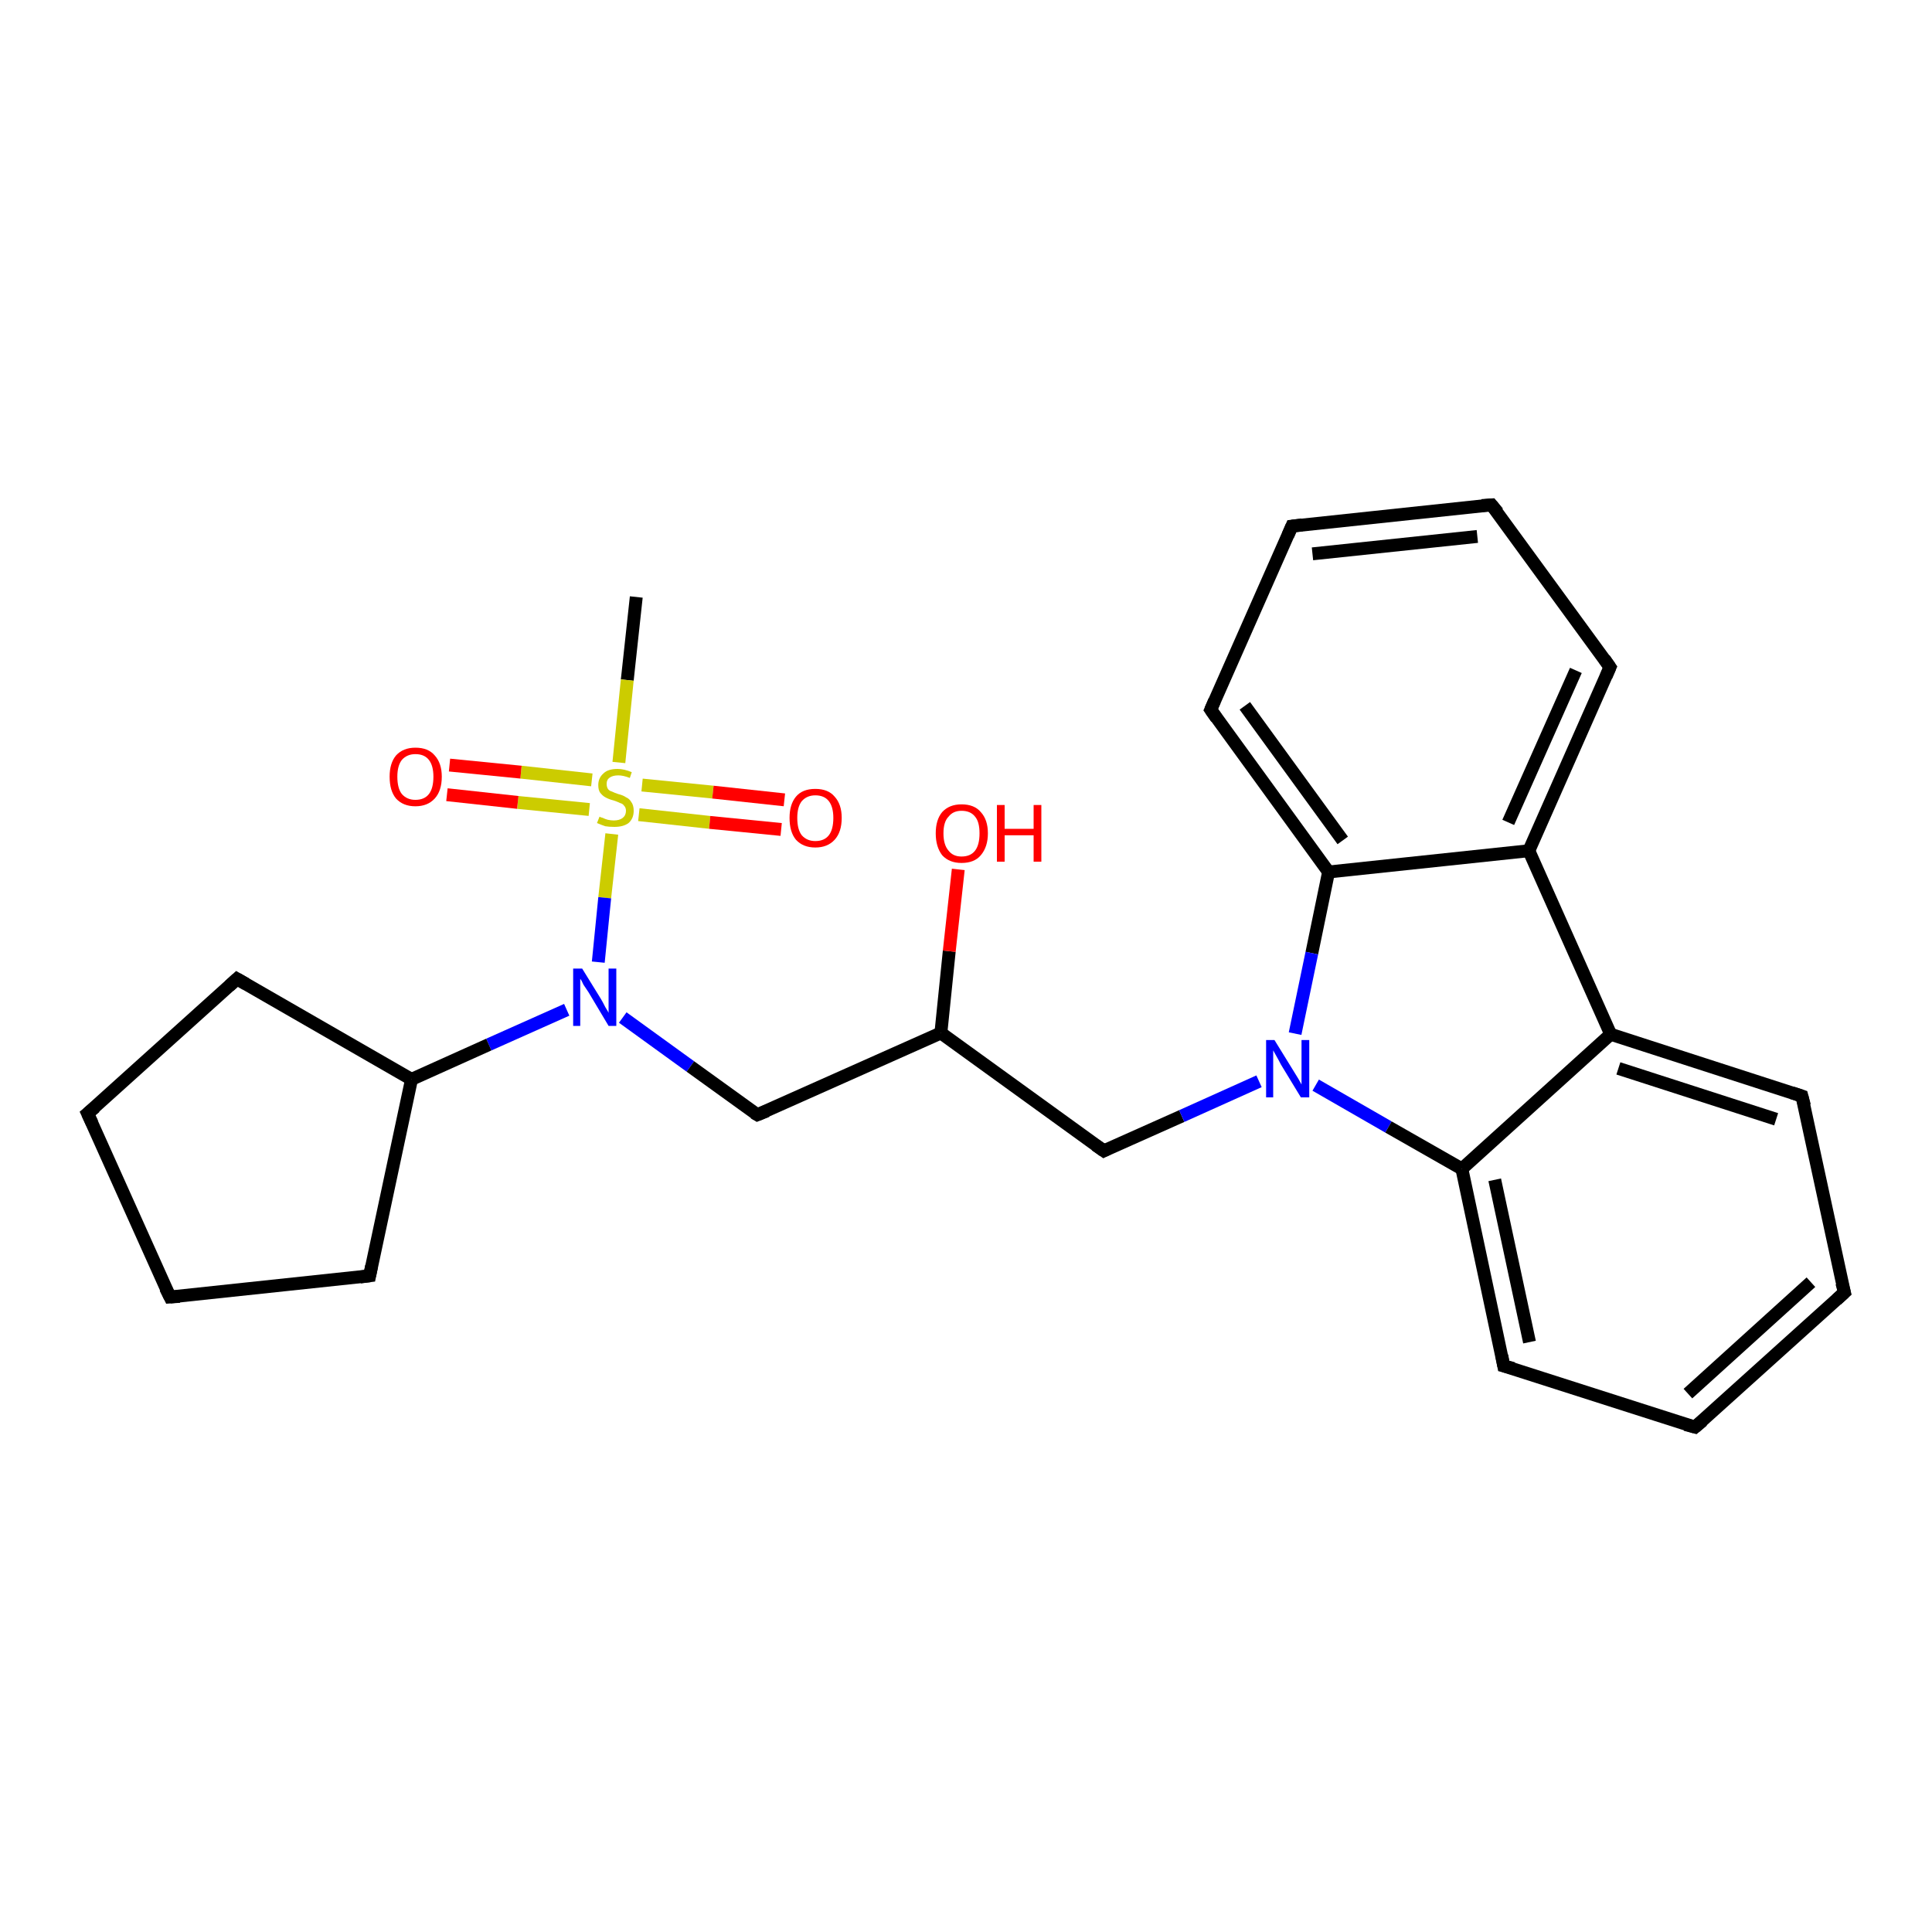 <?xml version='1.0' encoding='iso-8859-1'?>
<svg version='1.1' baseProfile='full'
              xmlns='http://www.w3.org/2000/svg'
                      xmlns:rdkit='http://www.rdkit.org/xml'
                      xmlns:xlink='http://www.w3.org/1999/xlink'
                  xml:space='preserve'
width='300px' height='300px' viewBox='0 0 300 300'>
<!-- END OF HEADER -->
<rect style='opacity:1.0;fill:#FFFFFF;stroke:none' width='300.0' height='300.0' x='0.0' y='0.0'> </rect>
<path class='bond-0 atom-0 atom-1' d='M 98.8,92.7 L 97.4,105.6' style='fill:none;fill-rule:evenodd;stroke:#000000;stroke-width:2.0px;stroke-linecap:butt;stroke-linejoin:miter;stroke-opacity:1' />
<path class='bond-0 atom-0 atom-1' d='M 97.4,105.6 L 96.1,118.4' style='fill:none;fill-rule:evenodd;stroke:#CCCC00;stroke-width:2.0px;stroke-linecap:butt;stroke-linejoin:miter;stroke-opacity:1' />
<path class='bond-1 atom-1 atom-2' d='M 99.2,126.5 L 110.2,127.7' style='fill:none;fill-rule:evenodd;stroke:#CCCC00;stroke-width:2.0px;stroke-linecap:butt;stroke-linejoin:miter;stroke-opacity:1' />
<path class='bond-1 atom-1 atom-2' d='M 110.2,127.7 L 121.3,128.8' style='fill:none;fill-rule:evenodd;stroke:#FF0000;stroke-width:2.0px;stroke-linecap:butt;stroke-linejoin:miter;stroke-opacity:1' />
<path class='bond-1 atom-1 atom-2' d='M 99.7,121.9 L 110.7,123.0' style='fill:none;fill-rule:evenodd;stroke:#CCCC00;stroke-width:2.0px;stroke-linecap:butt;stroke-linejoin:miter;stroke-opacity:1' />
<path class='bond-1 atom-1 atom-2' d='M 110.7,123.0 L 121.8,124.2' style='fill:none;fill-rule:evenodd;stroke:#FF0000;stroke-width:2.0px;stroke-linecap:butt;stroke-linejoin:miter;stroke-opacity:1' />
<path class='bond-2 atom-1 atom-3' d='M 91.9,121.1 L 80.9,119.9' style='fill:none;fill-rule:evenodd;stroke:#CCCC00;stroke-width:2.0px;stroke-linecap:butt;stroke-linejoin:miter;stroke-opacity:1' />
<path class='bond-2 atom-1 atom-3' d='M 80.9,119.9 L 69.8,118.8' style='fill:none;fill-rule:evenodd;stroke:#FF0000;stroke-width:2.0px;stroke-linecap:butt;stroke-linejoin:miter;stroke-opacity:1' />
<path class='bond-2 atom-1 atom-3' d='M 91.5,125.7 L 80.4,124.6' style='fill:none;fill-rule:evenodd;stroke:#CCCC00;stroke-width:2.0px;stroke-linecap:butt;stroke-linejoin:miter;stroke-opacity:1' />
<path class='bond-2 atom-1 atom-3' d='M 80.4,124.6 L 69.4,123.4' style='fill:none;fill-rule:evenodd;stroke:#FF0000;stroke-width:2.0px;stroke-linecap:butt;stroke-linejoin:miter;stroke-opacity:1' />
<path class='bond-3 atom-1 atom-4' d='M 95.0,129.5 L 93.9,139.4' style='fill:none;fill-rule:evenodd;stroke:#CCCC00;stroke-width:2.0px;stroke-linecap:butt;stroke-linejoin:miter;stroke-opacity:1' />
<path class='bond-3 atom-1 atom-4' d='M 93.9,139.4 L 92.9,149.4' style='fill:none;fill-rule:evenodd;stroke:#0000FF;stroke-width:2.0px;stroke-linecap:butt;stroke-linejoin:miter;stroke-opacity:1' />
<path class='bond-4 atom-4 atom-5' d='M 96.7,158.0 L 107.2,165.6' style='fill:none;fill-rule:evenodd;stroke:#0000FF;stroke-width:2.0px;stroke-linecap:butt;stroke-linejoin:miter;stroke-opacity:1' />
<path class='bond-4 atom-4 atom-5' d='M 107.2,165.6 L 117.6,173.1' style='fill:none;fill-rule:evenodd;stroke:#000000;stroke-width:2.0px;stroke-linecap:butt;stroke-linejoin:miter;stroke-opacity:1' />
<path class='bond-5 atom-5 atom-6' d='M 117.6,173.1 L 146.1,160.4' style='fill:none;fill-rule:evenodd;stroke:#000000;stroke-width:2.0px;stroke-linecap:butt;stroke-linejoin:miter;stroke-opacity:1' />
<path class='bond-6 atom-6 atom-7' d='M 146.1,160.4 L 147.4,147.7' style='fill:none;fill-rule:evenodd;stroke:#000000;stroke-width:2.0px;stroke-linecap:butt;stroke-linejoin:miter;stroke-opacity:1' />
<path class='bond-6 atom-6 atom-7' d='M 147.4,147.7 L 148.8,135.0' style='fill:none;fill-rule:evenodd;stroke:#FF0000;stroke-width:2.0px;stroke-linecap:butt;stroke-linejoin:miter;stroke-opacity:1' />
<path class='bond-7 atom-6 atom-8' d='M 146.1,160.4 L 171.4,178.7' style='fill:none;fill-rule:evenodd;stroke:#000000;stroke-width:2.0px;stroke-linecap:butt;stroke-linejoin:miter;stroke-opacity:1' />
<path class='bond-8 atom-8 atom-9' d='M 171.4,178.7 L 183.5,173.3' style='fill:none;fill-rule:evenodd;stroke:#000000;stroke-width:2.0px;stroke-linecap:butt;stroke-linejoin:miter;stroke-opacity:1' />
<path class='bond-8 atom-8 atom-9' d='M 183.5,173.3 L 195.5,167.9' style='fill:none;fill-rule:evenodd;stroke:#0000FF;stroke-width:2.0px;stroke-linecap:butt;stroke-linejoin:miter;stroke-opacity:1' />
<path class='bond-9 atom-9 atom-10' d='M 204.3,168.5 L 215.6,175.0' style='fill:none;fill-rule:evenodd;stroke:#0000FF;stroke-width:2.0px;stroke-linecap:butt;stroke-linejoin:miter;stroke-opacity:1' />
<path class='bond-9 atom-9 atom-10' d='M 215.6,175.0 L 227.0,181.5' style='fill:none;fill-rule:evenodd;stroke:#000000;stroke-width:2.0px;stroke-linecap:butt;stroke-linejoin:miter;stroke-opacity:1' />
<path class='bond-10 atom-10 atom-11' d='M 227.0,181.5 L 233.5,212.1' style='fill:none;fill-rule:evenodd;stroke:#000000;stroke-width:2.0px;stroke-linecap:butt;stroke-linejoin:miter;stroke-opacity:1' />
<path class='bond-10 atom-10 atom-11' d='M 232.1,183.2 L 237.5,208.4' style='fill:none;fill-rule:evenodd;stroke:#000000;stroke-width:2.0px;stroke-linecap:butt;stroke-linejoin:miter;stroke-opacity:1' />
<path class='bond-11 atom-11 atom-12' d='M 233.5,212.1 L 263.2,221.6' style='fill:none;fill-rule:evenodd;stroke:#000000;stroke-width:2.0px;stroke-linecap:butt;stroke-linejoin:miter;stroke-opacity:1' />
<path class='bond-12 atom-12 atom-13' d='M 263.2,221.6 L 286.4,200.7' style='fill:none;fill-rule:evenodd;stroke:#000000;stroke-width:2.0px;stroke-linecap:butt;stroke-linejoin:miter;stroke-opacity:1' />
<path class='bond-12 atom-12 atom-13' d='M 262.1,216.4 L 281.2,199.1' style='fill:none;fill-rule:evenodd;stroke:#000000;stroke-width:2.0px;stroke-linecap:butt;stroke-linejoin:miter;stroke-opacity:1' />
<path class='bond-13 atom-13 atom-14' d='M 286.4,200.7 L 279.8,170.2' style='fill:none;fill-rule:evenodd;stroke:#000000;stroke-width:2.0px;stroke-linecap:butt;stroke-linejoin:miter;stroke-opacity:1' />
<path class='bond-14 atom-14 atom-15' d='M 279.8,170.2 L 250.1,160.6' style='fill:none;fill-rule:evenodd;stroke:#000000;stroke-width:2.0px;stroke-linecap:butt;stroke-linejoin:miter;stroke-opacity:1' />
<path class='bond-14 atom-14 atom-15' d='M 275.8,173.8 L 251.3,165.9' style='fill:none;fill-rule:evenodd;stroke:#000000;stroke-width:2.0px;stroke-linecap:butt;stroke-linejoin:miter;stroke-opacity:1' />
<path class='bond-15 atom-15 atom-16' d='M 250.1,160.6 L 237.4,132.1' style='fill:none;fill-rule:evenodd;stroke:#000000;stroke-width:2.0px;stroke-linecap:butt;stroke-linejoin:miter;stroke-opacity:1' />
<path class='bond-16 atom-16 atom-17' d='M 237.4,132.1 L 250.0,103.6' style='fill:none;fill-rule:evenodd;stroke:#000000;stroke-width:2.0px;stroke-linecap:butt;stroke-linejoin:miter;stroke-opacity:1' />
<path class='bond-16 atom-16 atom-17' d='M 234.2,127.7 L 244.7,104.1' style='fill:none;fill-rule:evenodd;stroke:#000000;stroke-width:2.0px;stroke-linecap:butt;stroke-linejoin:miter;stroke-opacity:1' />
<path class='bond-17 atom-17 atom-18' d='M 250.0,103.6 L 231.6,78.4' style='fill:none;fill-rule:evenodd;stroke:#000000;stroke-width:2.0px;stroke-linecap:butt;stroke-linejoin:miter;stroke-opacity:1' />
<path class='bond-18 atom-18 atom-19' d='M 231.6,78.4 L 200.6,81.7' style='fill:none;fill-rule:evenodd;stroke:#000000;stroke-width:2.0px;stroke-linecap:butt;stroke-linejoin:miter;stroke-opacity:1' />
<path class='bond-18 atom-18 atom-19' d='M 229.4,83.3 L 203.8,86.0' style='fill:none;fill-rule:evenodd;stroke:#000000;stroke-width:2.0px;stroke-linecap:butt;stroke-linejoin:miter;stroke-opacity:1' />
<path class='bond-19 atom-19 atom-20' d='M 200.6,81.7 L 188.0,110.2' style='fill:none;fill-rule:evenodd;stroke:#000000;stroke-width:2.0px;stroke-linecap:butt;stroke-linejoin:miter;stroke-opacity:1' />
<path class='bond-20 atom-20 atom-21' d='M 188.0,110.2 L 206.3,135.4' style='fill:none;fill-rule:evenodd;stroke:#000000;stroke-width:2.0px;stroke-linecap:butt;stroke-linejoin:miter;stroke-opacity:1' />
<path class='bond-20 atom-20 atom-21' d='M 193.3,109.6 L 208.5,130.5' style='fill:none;fill-rule:evenodd;stroke:#000000;stroke-width:2.0px;stroke-linecap:butt;stroke-linejoin:miter;stroke-opacity:1' />
<path class='bond-21 atom-4 atom-22' d='M 88.0,156.8 L 75.9,162.2' style='fill:none;fill-rule:evenodd;stroke:#0000FF;stroke-width:2.0px;stroke-linecap:butt;stroke-linejoin:miter;stroke-opacity:1' />
<path class='bond-21 atom-4 atom-22' d='M 75.9,162.2 L 63.9,167.6' style='fill:none;fill-rule:evenodd;stroke:#000000;stroke-width:2.0px;stroke-linecap:butt;stroke-linejoin:miter;stroke-opacity:1' />
<path class='bond-22 atom-22 atom-23' d='M 63.9,167.6 L 57.4,198.1' style='fill:none;fill-rule:evenodd;stroke:#000000;stroke-width:2.0px;stroke-linecap:butt;stroke-linejoin:miter;stroke-opacity:1' />
<path class='bond-23 atom-23 atom-24' d='M 57.4,198.1 L 26.4,201.4' style='fill:none;fill-rule:evenodd;stroke:#000000;stroke-width:2.0px;stroke-linecap:butt;stroke-linejoin:miter;stroke-opacity:1' />
<path class='bond-24 atom-24 atom-25' d='M 26.4,201.4 L 13.6,172.9' style='fill:none;fill-rule:evenodd;stroke:#000000;stroke-width:2.0px;stroke-linecap:butt;stroke-linejoin:miter;stroke-opacity:1' />
<path class='bond-25 atom-25 atom-26' d='M 13.6,172.9 L 36.8,152.0' style='fill:none;fill-rule:evenodd;stroke:#000000;stroke-width:2.0px;stroke-linecap:butt;stroke-linejoin:miter;stroke-opacity:1' />
<path class='bond-26 atom-21 atom-9' d='M 206.3,135.4 L 203.7,148.0' style='fill:none;fill-rule:evenodd;stroke:#000000;stroke-width:2.0px;stroke-linecap:butt;stroke-linejoin:miter;stroke-opacity:1' />
<path class='bond-26 atom-21 atom-9' d='M 203.7,148.0 L 201.1,160.5' style='fill:none;fill-rule:evenodd;stroke:#0000FF;stroke-width:2.0px;stroke-linecap:butt;stroke-linejoin:miter;stroke-opacity:1' />
<path class='bond-27 atom-26 atom-22' d='M 36.8,152.0 L 63.9,167.6' style='fill:none;fill-rule:evenodd;stroke:#000000;stroke-width:2.0px;stroke-linecap:butt;stroke-linejoin:miter;stroke-opacity:1' />
<path class='bond-28 atom-15 atom-10' d='M 250.1,160.6 L 227.0,181.5' style='fill:none;fill-rule:evenodd;stroke:#000000;stroke-width:2.0px;stroke-linecap:butt;stroke-linejoin:miter;stroke-opacity:1' />
<path class='bond-29 atom-21 atom-16' d='M 206.3,135.4 L 237.4,132.1' style='fill:none;fill-rule:evenodd;stroke:#000000;stroke-width:2.0px;stroke-linecap:butt;stroke-linejoin:miter;stroke-opacity:1' />
<path d='M 117.1,172.8 L 117.6,173.1 L 119.1,172.5' style='fill:none;stroke:#000000;stroke-width:2.0px;stroke-linecap:butt;stroke-linejoin:miter;stroke-opacity:1;' />
<path d='M 170.1,177.8 L 171.4,178.7 L 172.0,178.4' style='fill:none;stroke:#000000;stroke-width:2.0px;stroke-linecap:butt;stroke-linejoin:miter;stroke-opacity:1;' />
<path d='M 233.2,210.5 L 233.5,212.1 L 235.0,212.5' style='fill:none;stroke:#000000;stroke-width:2.0px;stroke-linecap:butt;stroke-linejoin:miter;stroke-opacity:1;' />
<path d='M 261.7,221.2 L 263.2,221.6 L 264.4,220.6' style='fill:none;stroke:#000000;stroke-width:2.0px;stroke-linecap:butt;stroke-linejoin:miter;stroke-opacity:1;' />
<path d='M 285.2,201.8 L 286.4,200.7 L 286.0,199.2' style='fill:none;stroke:#000000;stroke-width:2.0px;stroke-linecap:butt;stroke-linejoin:miter;stroke-opacity:1;' />
<path d='M 280.2,171.7 L 279.8,170.2 L 278.3,169.7' style='fill:none;stroke:#000000;stroke-width:2.0px;stroke-linecap:butt;stroke-linejoin:miter;stroke-opacity:1;' />
<path d='M 249.4,105.0 L 250.0,103.6 L 249.1,102.3' style='fill:none;stroke:#000000;stroke-width:2.0px;stroke-linecap:butt;stroke-linejoin:miter;stroke-opacity:1;' />
<path d='M 232.6,79.6 L 231.6,78.4 L 230.1,78.5' style='fill:none;stroke:#000000;stroke-width:2.0px;stroke-linecap:butt;stroke-linejoin:miter;stroke-opacity:1;' />
<path d='M 202.2,81.5 L 200.6,81.7 L 200.0,83.1' style='fill:none;stroke:#000000;stroke-width:2.0px;stroke-linecap:butt;stroke-linejoin:miter;stroke-opacity:1;' />
<path d='M 188.6,108.8 L 188.0,110.2 L 188.9,111.5' style='fill:none;stroke:#000000;stroke-width:2.0px;stroke-linecap:butt;stroke-linejoin:miter;stroke-opacity:1;' />
<path d='M 57.7,196.6 L 57.4,198.1 L 55.9,198.3' style='fill:none;stroke:#000000;stroke-width:2.0px;stroke-linecap:butt;stroke-linejoin:miter;stroke-opacity:1;' />
<path d='M 27.9,201.3 L 26.4,201.4 L 25.7,200.0' style='fill:none;stroke:#000000;stroke-width:2.0px;stroke-linecap:butt;stroke-linejoin:miter;stroke-opacity:1;' />
<path d='M 14.3,174.4 L 13.6,172.9 L 14.8,171.9' style='fill:none;stroke:#000000;stroke-width:2.0px;stroke-linecap:butt;stroke-linejoin:miter;stroke-opacity:1;' />
<path d='M 35.6,153.1 L 36.8,152.0 L 38.2,152.8' style='fill:none;stroke:#000000;stroke-width:2.0px;stroke-linecap:butt;stroke-linejoin:miter;stroke-opacity:1;' />
<path class='atom-1' d='M 93.1 126.8
Q 93.2 126.9, 93.6 127.0
Q 94.0 127.2, 94.4 127.3
Q 94.9 127.4, 95.3 127.4
Q 96.2 127.4, 96.7 127.0
Q 97.2 126.6, 97.2 125.9
Q 97.2 125.4, 96.9 125.1
Q 96.7 124.8, 96.3 124.7
Q 95.9 124.5, 95.3 124.3
Q 94.5 124.1, 94.0 123.8
Q 93.6 123.6, 93.2 123.1
Q 92.9 122.7, 92.9 121.9
Q 92.9 120.8, 93.7 120.1
Q 94.4 119.4, 95.9 119.4
Q 96.9 119.4, 98.1 119.9
L 97.8 120.8
Q 96.8 120.4, 96.0 120.4
Q 95.1 120.4, 94.6 120.8
Q 94.2 121.1, 94.2 121.7
Q 94.2 122.2, 94.4 122.5
Q 94.6 122.8, 95.0 122.9
Q 95.4 123.1, 96.0 123.3
Q 96.8 123.5, 97.2 123.8
Q 97.7 124.0, 98.0 124.5
Q 98.4 125.0, 98.4 125.9
Q 98.4 127.1, 97.6 127.8
Q 96.8 128.4, 95.4 128.4
Q 94.6 128.4, 94.0 128.3
Q 93.4 128.1, 92.7 127.8
L 93.1 126.8
' fill='#CCCC00'/>
<path class='atom-2' d='M 122.6 127.0
Q 122.6 124.9, 123.6 123.7
Q 124.6 122.5, 126.6 122.5
Q 128.6 122.5, 129.6 123.7
Q 130.7 124.9, 130.7 127.0
Q 130.7 129.2, 129.6 130.4
Q 128.5 131.6, 126.6 131.6
Q 124.7 131.6, 123.6 130.4
Q 122.6 129.2, 122.6 127.0
M 126.6 130.6
Q 128.0 130.6, 128.7 129.7
Q 129.4 128.8, 129.4 127.0
Q 129.4 125.3, 128.7 124.4
Q 128.0 123.5, 126.6 123.5
Q 125.3 123.5, 124.5 124.4
Q 123.8 125.3, 123.8 127.0
Q 123.8 128.8, 124.5 129.7
Q 125.3 130.6, 126.6 130.6
' fill='#FF0000'/>
<path class='atom-3' d='M 60.5 120.6
Q 60.5 118.5, 61.5 117.3
Q 62.6 116.1, 64.5 116.1
Q 66.5 116.1, 67.5 117.3
Q 68.6 118.5, 68.6 120.6
Q 68.6 122.8, 67.5 124.0
Q 66.4 125.2, 64.5 125.2
Q 62.6 125.2, 61.5 124.0
Q 60.5 122.8, 60.5 120.6
M 64.5 124.2
Q 65.9 124.2, 66.6 123.3
Q 67.3 122.4, 67.3 120.6
Q 67.3 118.9, 66.6 118.0
Q 65.9 117.1, 64.5 117.1
Q 63.2 117.1, 62.4 118.0
Q 61.7 118.9, 61.7 120.6
Q 61.7 122.4, 62.4 123.3
Q 63.2 124.2, 64.5 124.2
' fill='#FF0000'/>
<path class='atom-4' d='M 90.4 150.4
L 93.3 155.1
Q 93.6 155.6, 94.0 156.4
Q 94.5 157.2, 94.5 157.3
L 94.5 150.4
L 95.7 150.4
L 95.7 159.3
L 94.5 159.3
L 91.4 154.1
Q 91.0 153.5, 90.6 152.9
Q 90.3 152.2, 90.1 152.0
L 90.1 159.3
L 89.0 159.3
L 89.0 150.4
L 90.4 150.4
' fill='#0000FF'/>
<path class='atom-7' d='M 145.3 129.4
Q 145.3 127.3, 146.3 126.1
Q 147.4 124.9, 149.3 124.9
Q 151.3 124.9, 152.3 126.1
Q 153.4 127.3, 153.4 129.4
Q 153.4 131.5, 152.3 132.8
Q 151.3 134.0, 149.3 134.0
Q 147.4 134.0, 146.3 132.8
Q 145.3 131.5, 145.3 129.4
M 149.3 133.0
Q 150.7 133.0, 151.4 132.1
Q 152.1 131.2, 152.1 129.4
Q 152.1 127.6, 151.4 126.8
Q 150.7 125.9, 149.3 125.9
Q 148.0 125.9, 147.3 126.8
Q 146.5 127.6, 146.5 129.4
Q 146.5 131.2, 147.3 132.1
Q 148.0 133.0, 149.3 133.0
' fill='#FF0000'/>
<path class='atom-7' d='M 154.8 125.0
L 156.0 125.0
L 156.0 128.7
L 160.5 128.7
L 160.5 125.0
L 161.7 125.0
L 161.7 133.8
L 160.5 133.8
L 160.5 129.7
L 156.0 129.7
L 156.0 133.8
L 154.8 133.8
L 154.8 125.0
' fill='#FF0000'/>
<path class='atom-9' d='M 197.9 161.5
L 200.8 166.2
Q 201.1 166.7, 201.6 167.5
Q 202.1 168.4, 202.1 168.4
L 202.1 161.5
L 203.3 161.5
L 203.3 170.4
L 202.0 170.4
L 198.9 165.3
Q 198.6 164.7, 198.2 164.0
Q 197.8 163.3, 197.7 163.1
L 197.7 170.4
L 196.6 170.4
L 196.6 161.5
L 197.9 161.5
' fill='#0000FF'/>
</svg>
